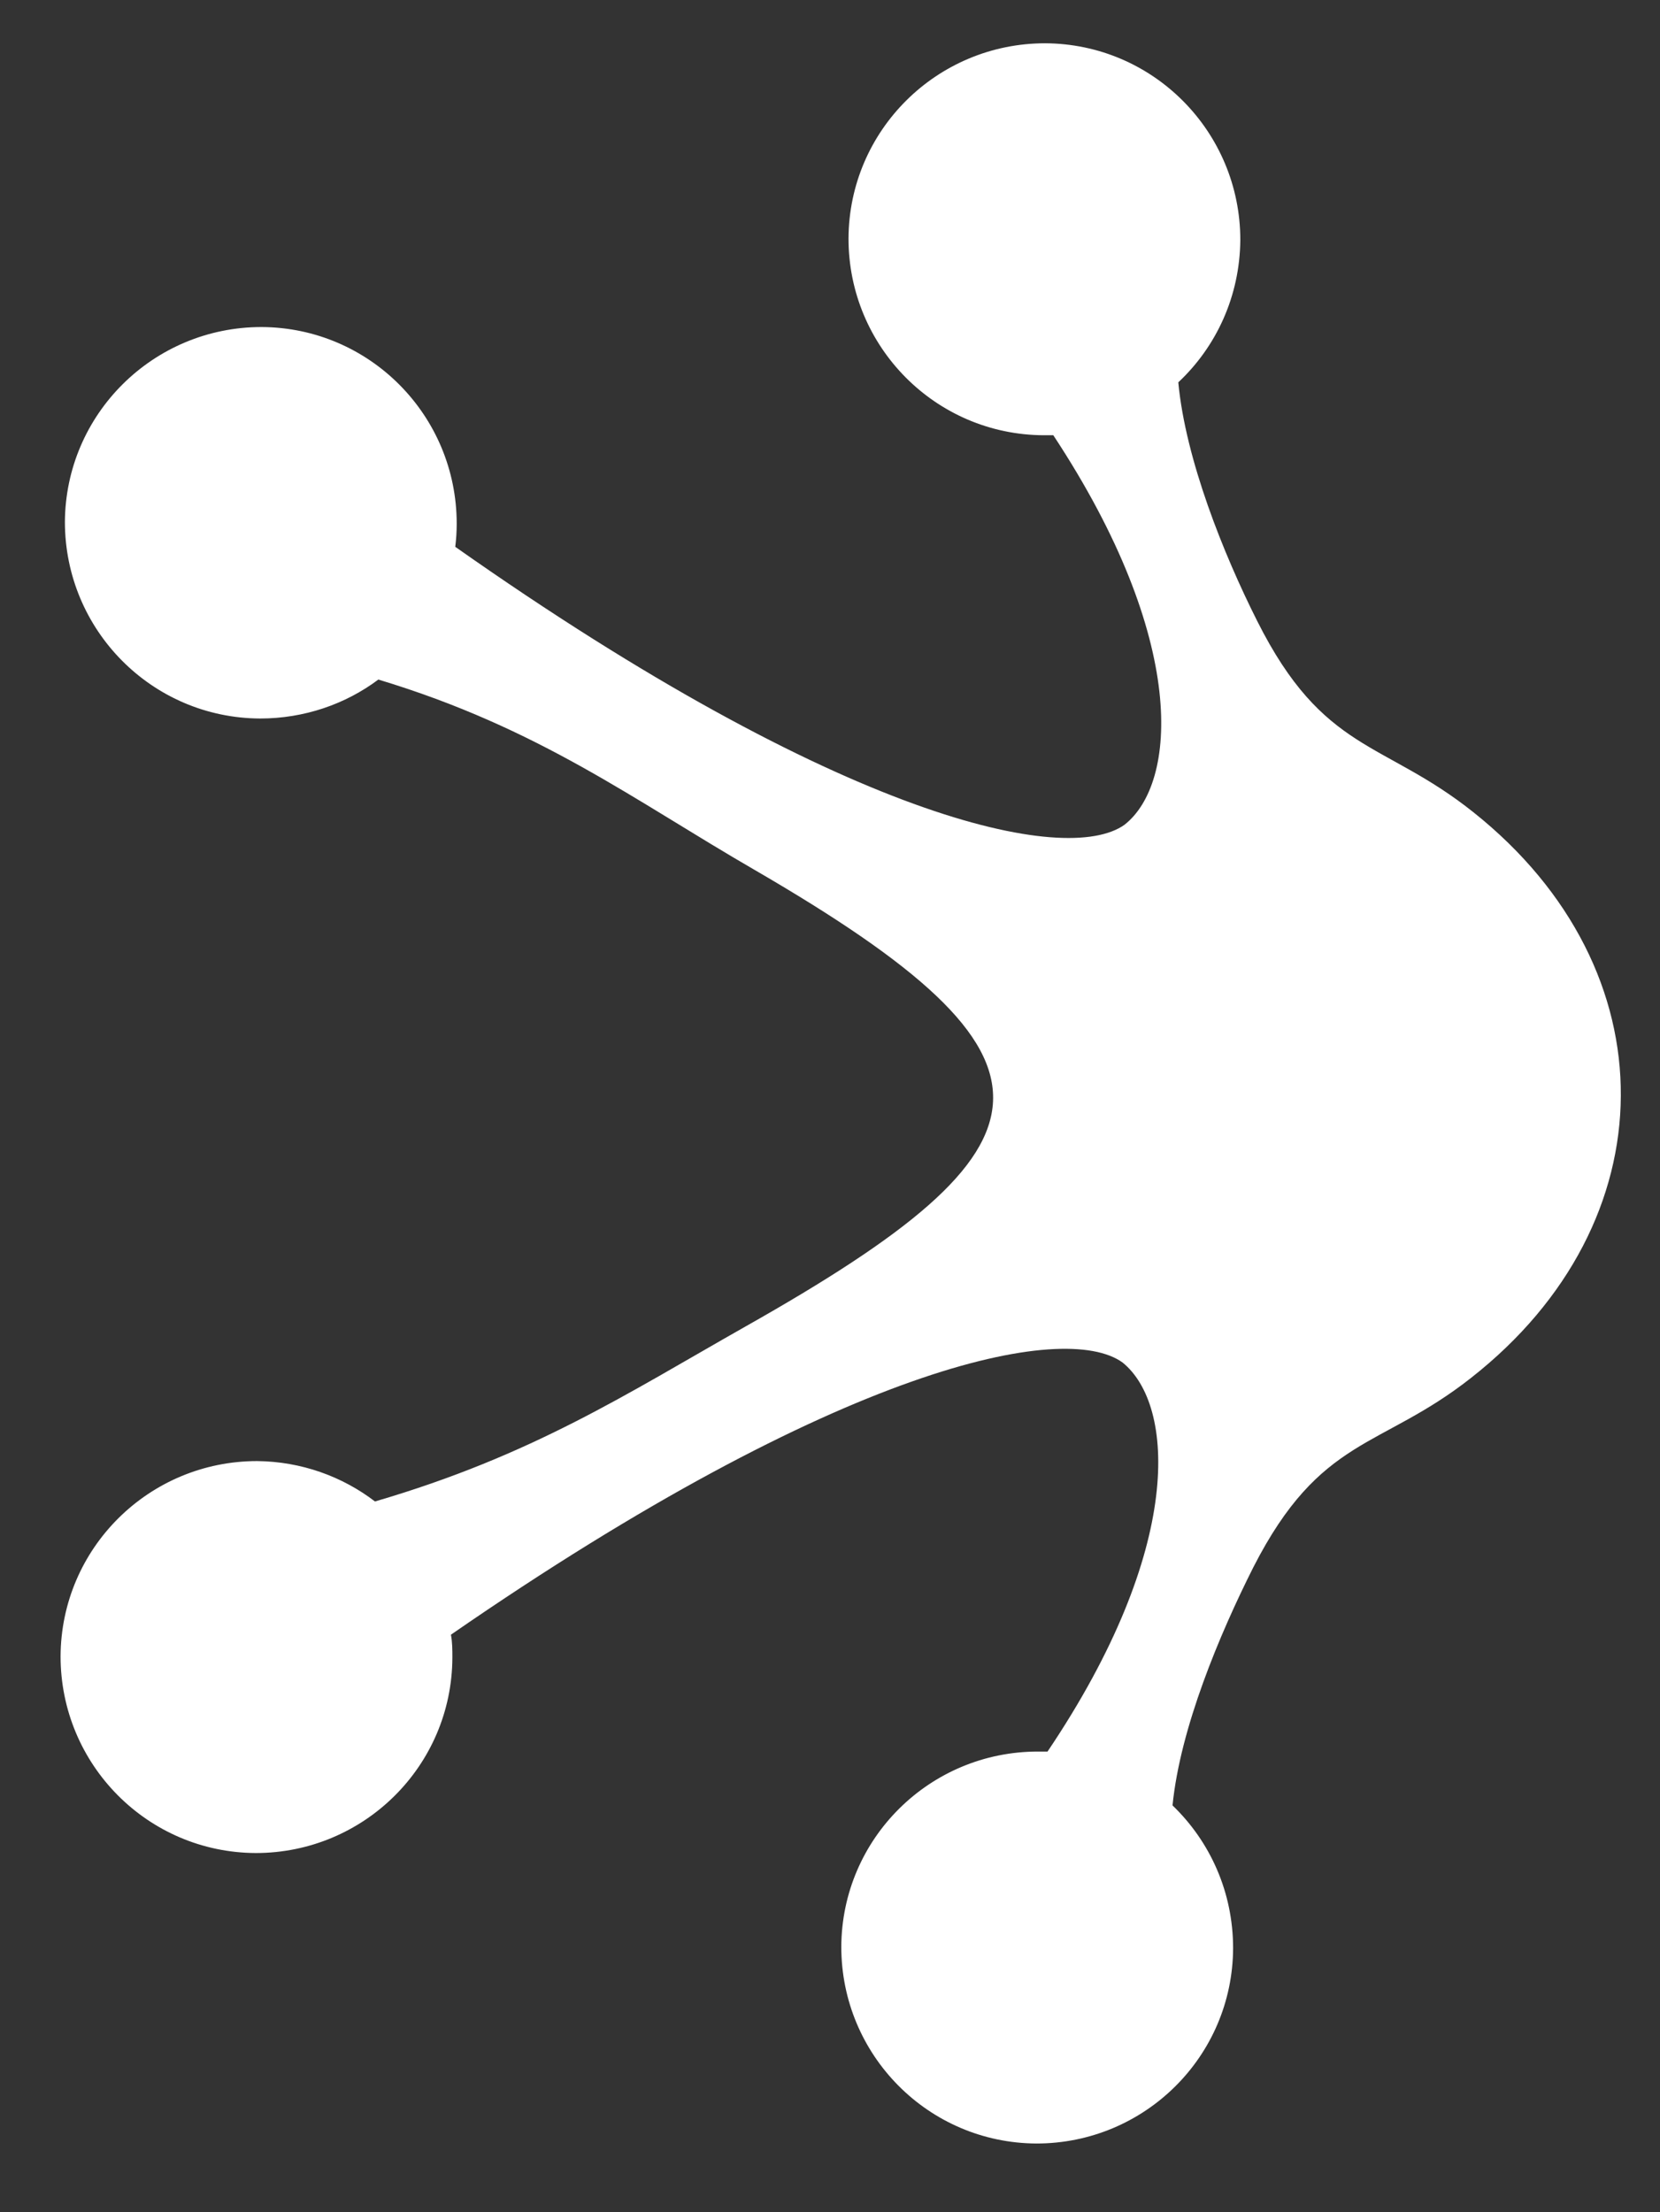 <svg xmlns="http://www.w3.org/2000/svg" id="Layer_1" viewBox="0 0 345.3 460"><rect x="0" y="0" width="345.3" height="460" fill="#333333" stroke="none"/><defs><style>      .st0 {        fill: #fff;      }    </style></defs><path class="st0" d="M13.5,108.5c0,22.5,18.1,40.8,40.6,40.9,9.2,0,17.8-3,24.6-8.1,33.5,10.1,53.2,25.1,78.3,39.6,67.9,39.4,64.9,57.2-1.9,94.9-24.9,14.1-44.3,26.8-77.1,36.4-6.8-5.2-15.3-8.3-24.5-8.4-22.5,0-40.8,18.1-40.9,40.6,0,22.5,18.1,40.8,40.6,40.9,22.5,0,40.8-18.1,40.9-40.6,0-1.6,0-3.2-.3-4.8,81.2-56.1,127.6-65.3,139.7-56.6,10.9,8.8,12.9,38.6-15.6,80.9-.7,0-1.3,0-2,0-22.5,0-40.8,18.1-40.9,40.6,0,22.5,18.1,40.8,40.6,40.9,22.5,0,40.8-18.1,40.9-40.6,0-11.7-4.8-22.2-12.6-29.7,1.6-16.1,9.8-35.6,16.8-49.5,14-27.4,26.4-24.5,45.3-39.4,41.2-32.3,41.7-84.8.5-117.6-18.8-15-31.2-12.3-45-39.8-7-13.9-14.9-33.6-16.4-49.6,7.9-7.4,12.8-17.9,12.9-29.6,0-22.5-18.1-40.8-40.6-40.9-22.5,0-40.8,18.1-40.9,40.6,0,22.5,18.1,40.8,40.6,40.9.7,0,1.3,0,2,0,28.1,42.6,25.8,72.4,14.8,81-12.1,8.6-58.5-1-139.2-57.8.2-1.6.3-3.2.3-4.8,0-22.5-18.1-40.8-40.6-40.9-22.5,0-40.8,18.1-40.9,40.6"></path></svg>